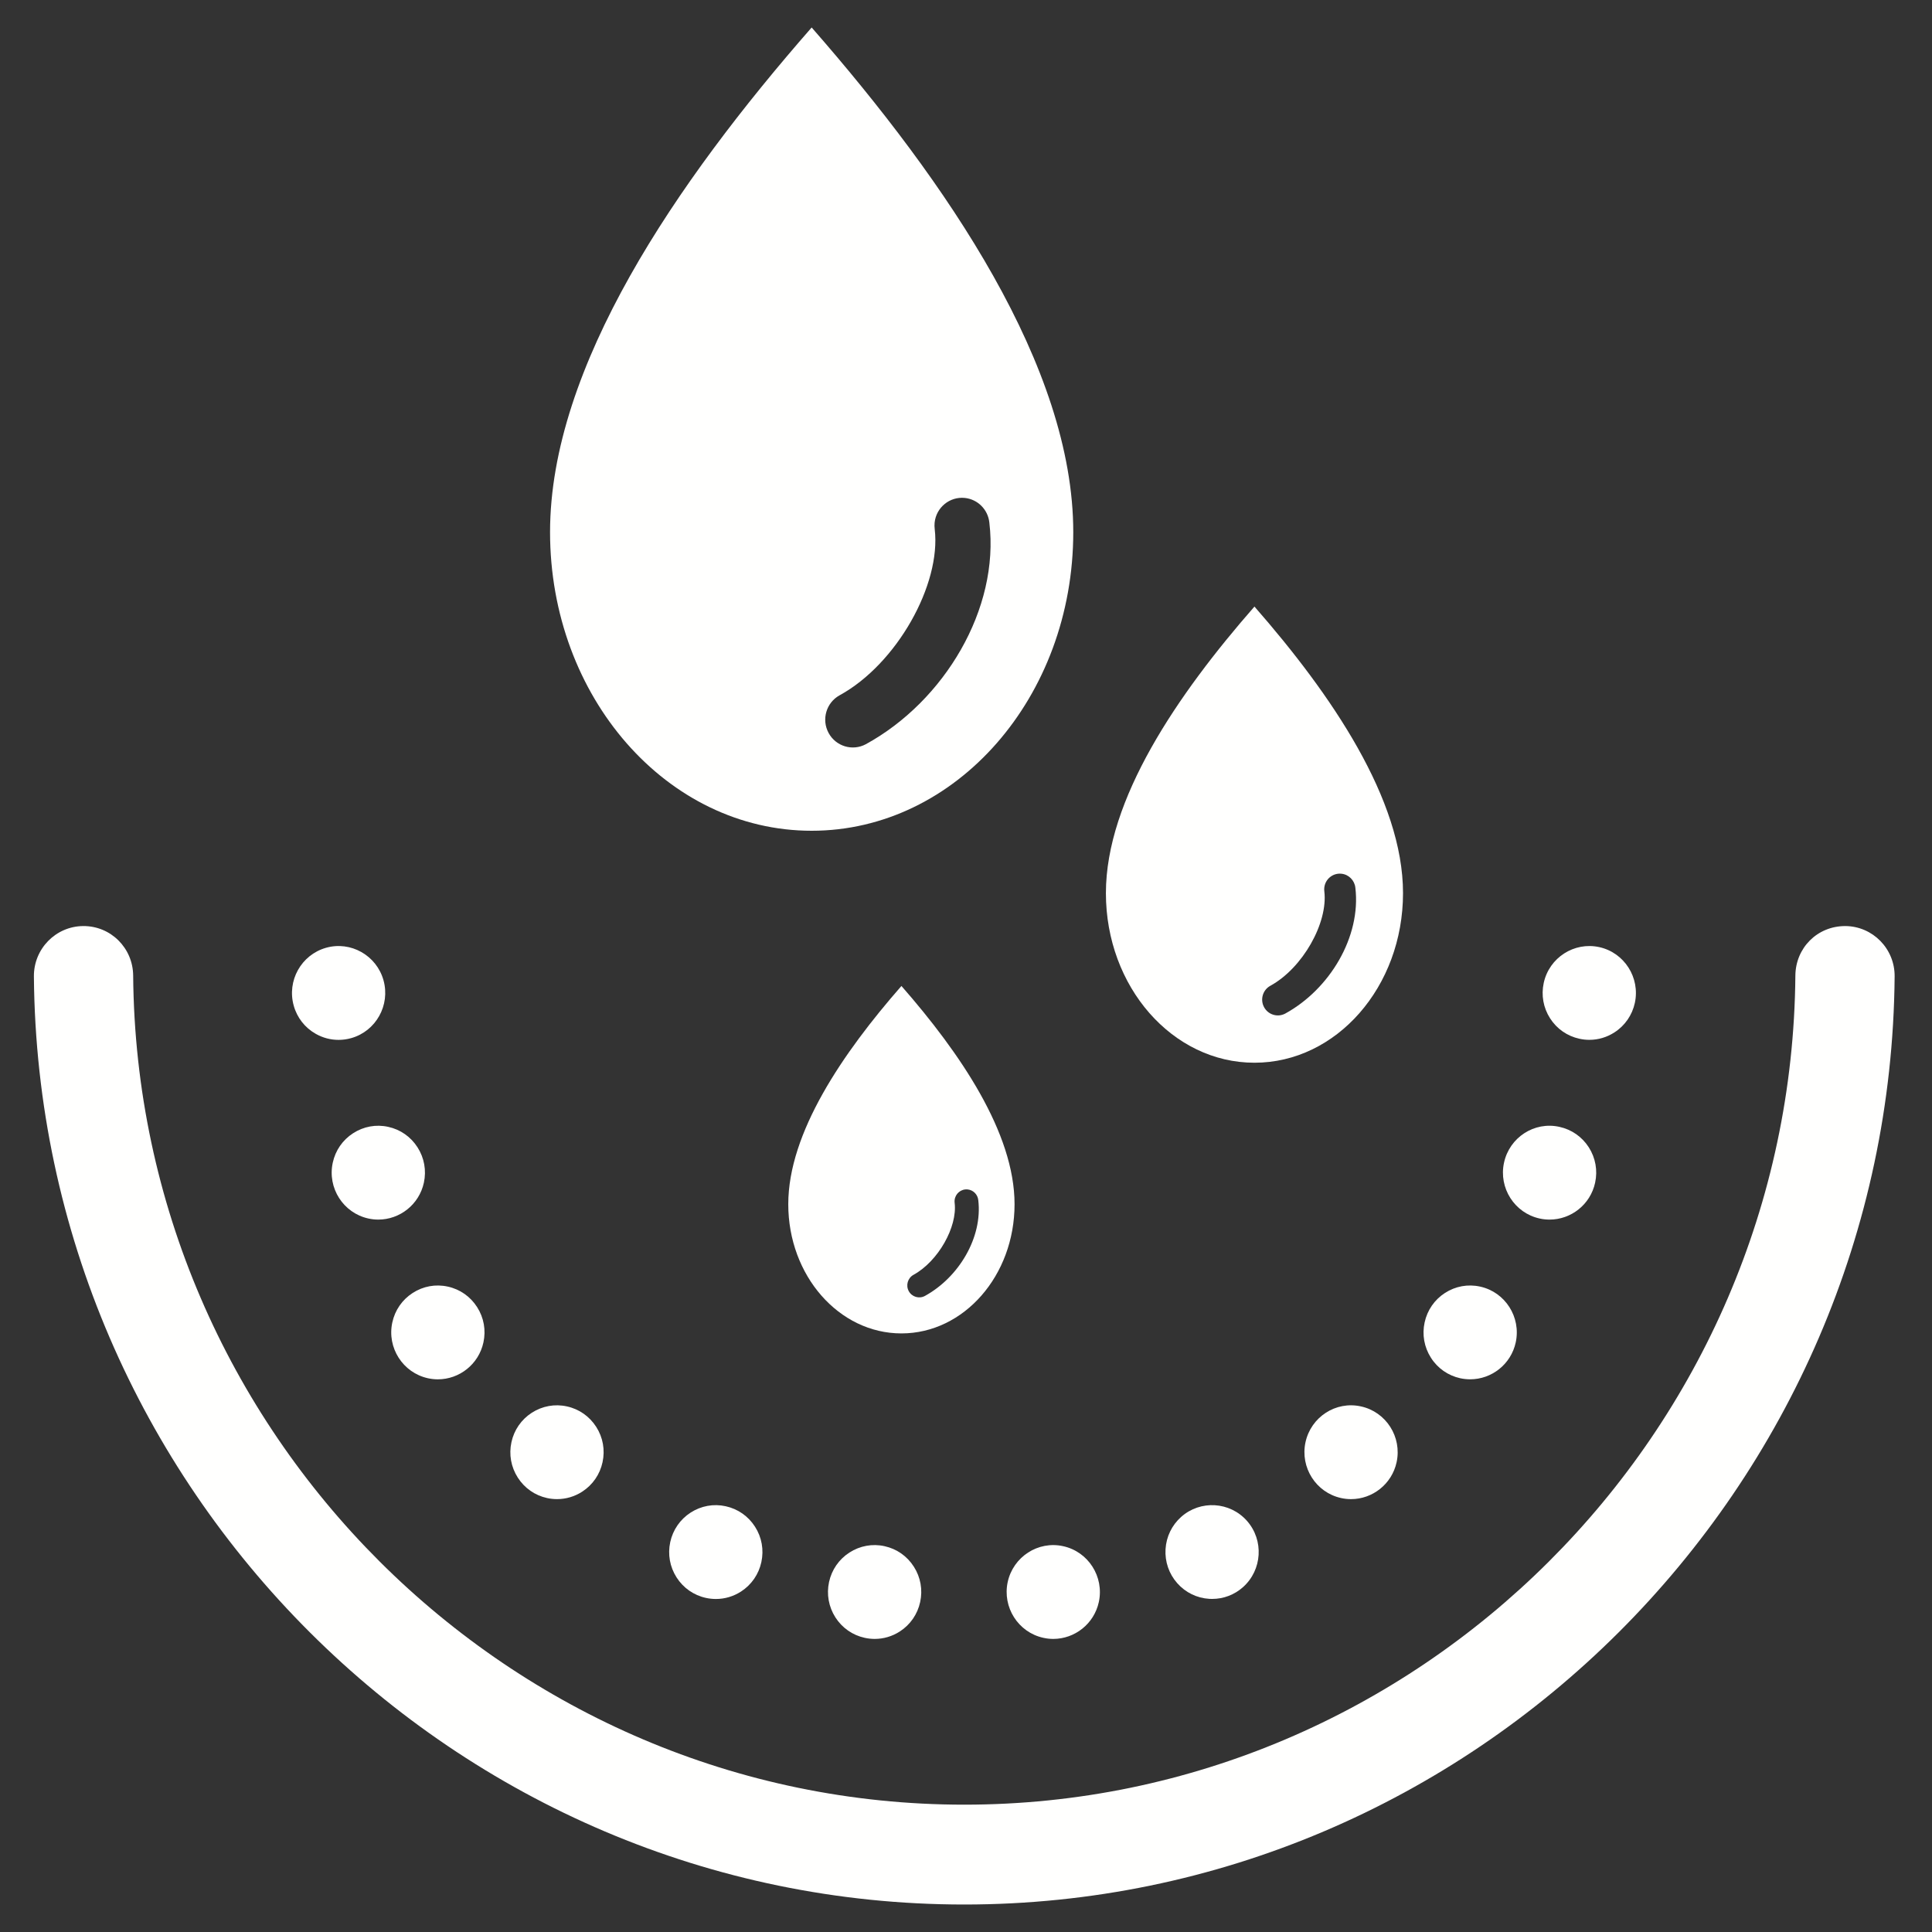 <?xml version="1.0" encoding="UTF-8"?>
<svg width="150px" height="150px" viewBox="0 0 150 150" version="1.1" xmlns="http://www.w3.org/2000/svg" xmlns:xlink="http://www.w3.org/1999/xlink">
    <rect x="0" y="0" width="150" height="150" fill="#333333" stroke="none"/>
    <!-- Generator: Sketch 46.2 (44496) - http://www.bohemiancoding.com/sketch -->
    <title>hydroteck</title>
    <desc>Created with Sketch.</desc>
    <defs></defs>
    <g id="Exportables" stroke="none" stroke-width="1" fill="none" fill-rule="evenodd">
        <g id="hydroteck" fill="#FFFFFE">
            <path d="M74.909,38.66 C73.735,38.539 72.685,39.398 72.564,40.579 C72.547,40.745 72.55,40.913 72.571,41.079 C73.084,45.379 69.621,51.553 65.188,53.982 C64.148,54.553 63.766,55.864 64.333,56.909 C64.897,57.949 66.187,58.337 67.226,57.779 C73.317,54.441 77.614,47.272 76.813,40.575 C76.708,39.564 75.914,38.765 74.909,38.66 Z M63.017,2.134 C73.564,14.189 83.328,28.502 83.328,41.314 C83.328,54.126 74.228,64.5 63.017,64.5 C51.805,64.5 42.706,54.126 42.706,41.314 C42.706,28.502 52.468,14.189 63.017,2.134 L63.017,2.134 Z" id="Fill-4"></path>
            <path d="M104.149,67.836 C103.48,67.766 102.885,68.254 102.817,68.926 C102.807,69.019 102.808,69.115 102.821,69.208 C103.112,71.651 101.145,75.157 98.628,76.536 C98.038,76.86 97.821,77.605 98.143,78.198 C98.463,78.789 99.195,79.009 99.786,78.693 C103.244,76.797 105.684,72.726 105.23,68.923 C105.169,68.349 104.719,67.895 104.149,67.836 Z M97.395,47.094 C103.385,53.939 108.93,62.067 108.93,69.343 C108.93,76.619 103.761,82.51 97.395,82.51 C91.028,82.51 85.862,76.619 85.862,69.343 C85.862,62.067 91.404,53.939 97.395,47.094 L97.395,47.094 Z" id="Fill-5"></path>
            <path d="M75.13,92.348 C74.621,92.296 74.168,92.668 74.116,93.179 C74.109,93.251 74.109,93.323 74.119,93.395 C74.341,95.255 72.843,97.926 70.925,98.976 C70.477,99.224 70.31,99.79 70.555,100.243 C70.8,100.692 71.358,100.86 71.807,100.618 C74.441,99.174 76.3,96.074 75.953,93.176 C75.908,92.741 75.564,92.393 75.13,92.348 Z M69.987,76.55 C74.549,81.764 78.77,87.955 78.77,93.497 C78.77,99.04 74.835,103.526 69.987,103.526 C65.138,103.526 61.201,99.04 61.201,93.497 C61.201,87.955 65.424,81.764 69.987,76.55 L69.987,76.55 Z" id="Fill-6"></path>
            <path d="M143.278,71.899 C141.083,71.892 139.412,73.603 139.392,75.744 C139.1,111.239 110.154,140.114 74.866,140.114 C39.58,140.114 10.633,111.239 10.339,75.744 C10.322,73.603 8.597,71.881 6.453,71.899 C4.326,71.918 2.615,73.668 2.632,75.808 C2.961,115.542 35.365,147.866 74.866,147.866 C114.366,147.866 146.772,115.542 147.099,75.808 C147.117,73.667 145.406,71.918 143.278,71.899" id="Fill-7"></path>
            <path d="M124.163,73.533 C122.213,73.108 120.28,74.353 119.855,76.314 C119.648,77.264 119.822,78.24 120.345,79.058 C120.867,79.877 121.677,80.441 122.621,80.647 C122.88,80.705 123.139,80.733 123.398,80.733 C124.084,80.733 124.756,80.536 125.346,80.154 C126.16,79.629 126.723,78.815 126.929,77.866 C127.353,75.903 126.111,73.959 124.163,73.533" id="Fill-8"></path>
            <path d="M121.078,87.49 C119.123,87.05 117.194,88.311 116.771,90.273 C116.347,92.235 117.587,94.179 119.537,94.605 C119.796,94.664 120.054,94.689 120.308,94.689 C121.974,94.689 123.478,93.524 123.845,91.824 C124.052,90.872 123.876,89.898 123.355,89.08 C122.832,88.263 122.023,87.697 121.078,87.49" id="Fill-9"></path>
            <path d="M114.915,99.891 C113.967,99.682 113,99.86 112.188,100.384 C111.373,100.91 110.812,101.724 110.607,102.674 C110.4,103.624 110.576,104.598 111.098,105.416 C111.619,106.235 112.429,106.799 113.373,107.007 C113.632,107.063 113.89,107.089 114.144,107.089 C115.809,107.089 117.313,105.925 117.681,104.224 C118.105,102.26 116.864,100.316 114.915,99.891" id="Fill-10"></path>
            <path d="M105.666,109.194 C103.713,108.758 101.783,110.014 101.358,111.975 C100.934,113.938 102.176,115.882 104.124,116.308 C104.383,116.366 104.642,116.392 104.896,116.392 C106.559,116.392 108.064,115.226 108.432,113.527 C108.858,111.563 107.615,109.619 105.666,109.194" id="Fill-11"></path>
            <path d="M91.705,117.772 C90.982,118.417 90.551,119.307 90.492,120.279 C90.435,121.249 90.756,122.186 91.397,122.914 C92.038,123.641 92.923,124.075 93.888,124.134 C93.963,124.139 94.037,124.14 94.111,124.14 C94.996,124.14 95.84,123.82 96.509,123.223 C98.001,121.891 98.14,119.586 96.816,118.082 C95.487,116.579 93.197,116.445 91.705,117.772" id="Fill-12"></path>
            <path d="M82.546,120.046 C80.597,119.612 78.664,120.869 78.238,122.827 C77.815,124.791 79.055,126.735 81.005,127.16 C81.264,127.218 81.523,127.245 81.777,127.245 C83.44,127.245 84.945,126.08 85.313,124.379 C85.737,122.416 84.494,120.472 82.546,120.046" id="Fill-13"></path>
            <path d="M68.675,120.045 C67.734,119.836 66.764,120.014 65.949,120.54 C65.135,121.064 64.574,121.878 64.367,122.827 C64.162,123.777 64.337,124.752 64.859,125.571 C65.383,126.389 66.191,126.954 67.134,127.16 C67.393,127.217 67.655,127.245 67.914,127.245 C68.598,127.245 69.272,127.048 69.862,126.667 C70.676,126.141 71.237,125.327 71.442,124.379 C71.649,123.428 71.474,122.453 70.95,121.636 C70.428,120.816 69.62,120.252 68.675,120.045" id="Fill-14"></path>
            <path d="M56.345,116.945 C55.4,116.735 54.432,116.914 53.619,117.438 C52.805,117.964 52.244,118.778 52.037,119.728 C51.832,120.679 52.006,121.652 52.529,122.471 C53.053,123.289 53.861,123.854 54.804,124.06 C55.063,124.117 55.325,124.145 55.584,124.145 C56.268,124.145 56.942,123.948 57.532,123.567 C58.346,123.041 58.907,122.227 59.112,121.279 C59.318,120.328 59.144,119.353 58.62,118.535 C58.098,117.716 57.29,117.152 56.345,116.945" id="Fill-15"></path>
            <path d="M44.015,109.193 C43.071,108.984 42.102,109.162 41.288,109.686 C40.474,110.212 39.913,111.024 39.707,111.974 C39.502,112.925 39.676,113.9 40.199,114.717 C40.723,115.537 41.53,116.101 42.473,116.308 C42.732,116.365 42.994,116.391 43.253,116.391 C43.938,116.391 44.611,116.194 45.202,115.813 C46.015,115.287 46.576,114.475 46.781,113.526 C46.988,112.574 46.814,111.599 46.29,110.782 C45.767,109.964 44.96,109.399 44.015,109.193" id="Fill-16"></path>
            <path d="M34.765,99.891 C33.82,99.682 32.854,99.86 32.04,100.386 C31.226,100.911 30.664,101.723 30.459,102.674 C30.033,104.635 31.276,106.579 33.227,107.007 C33.484,107.064 33.742,107.091 33.996,107.091 C35.662,107.091 37.165,105.926 37.533,104.224 C37.74,103.274 37.566,102.299 37.042,101.482 C36.519,100.662 35.712,100.097 34.765,99.891" id="Fill-17"></path>
            <path d="M32.91,91.822 C33.115,90.872 32.94,89.897 32.418,89.08 C31.894,88.259 31.086,87.695 30.141,87.489 C29.198,87.278 28.229,87.458 27.415,87.984 C26.601,88.508 26.04,89.321 25.835,90.272 C25.41,92.233 26.65,94.177 28.602,94.605 C28.861,94.662 29.118,94.689 29.371,94.689 C31.037,94.689 32.541,93.524 32.91,91.822" id="Fill-18"></path>
            <path d="M27.27,80.599 C29.19,80.057 30.314,78.041 29.775,76.108 C29.234,74.175 27.225,73.04 25.309,73.587 C23.387,74.133 22.264,76.147 22.805,78.079 C23.065,79.015 23.674,79.793 24.519,80.269 C25.067,80.579 25.672,80.736 26.285,80.736 C26.613,80.736 26.945,80.691 27.27,80.599" id="Fill-19"></path>
        </g>
    </g>
</svg>